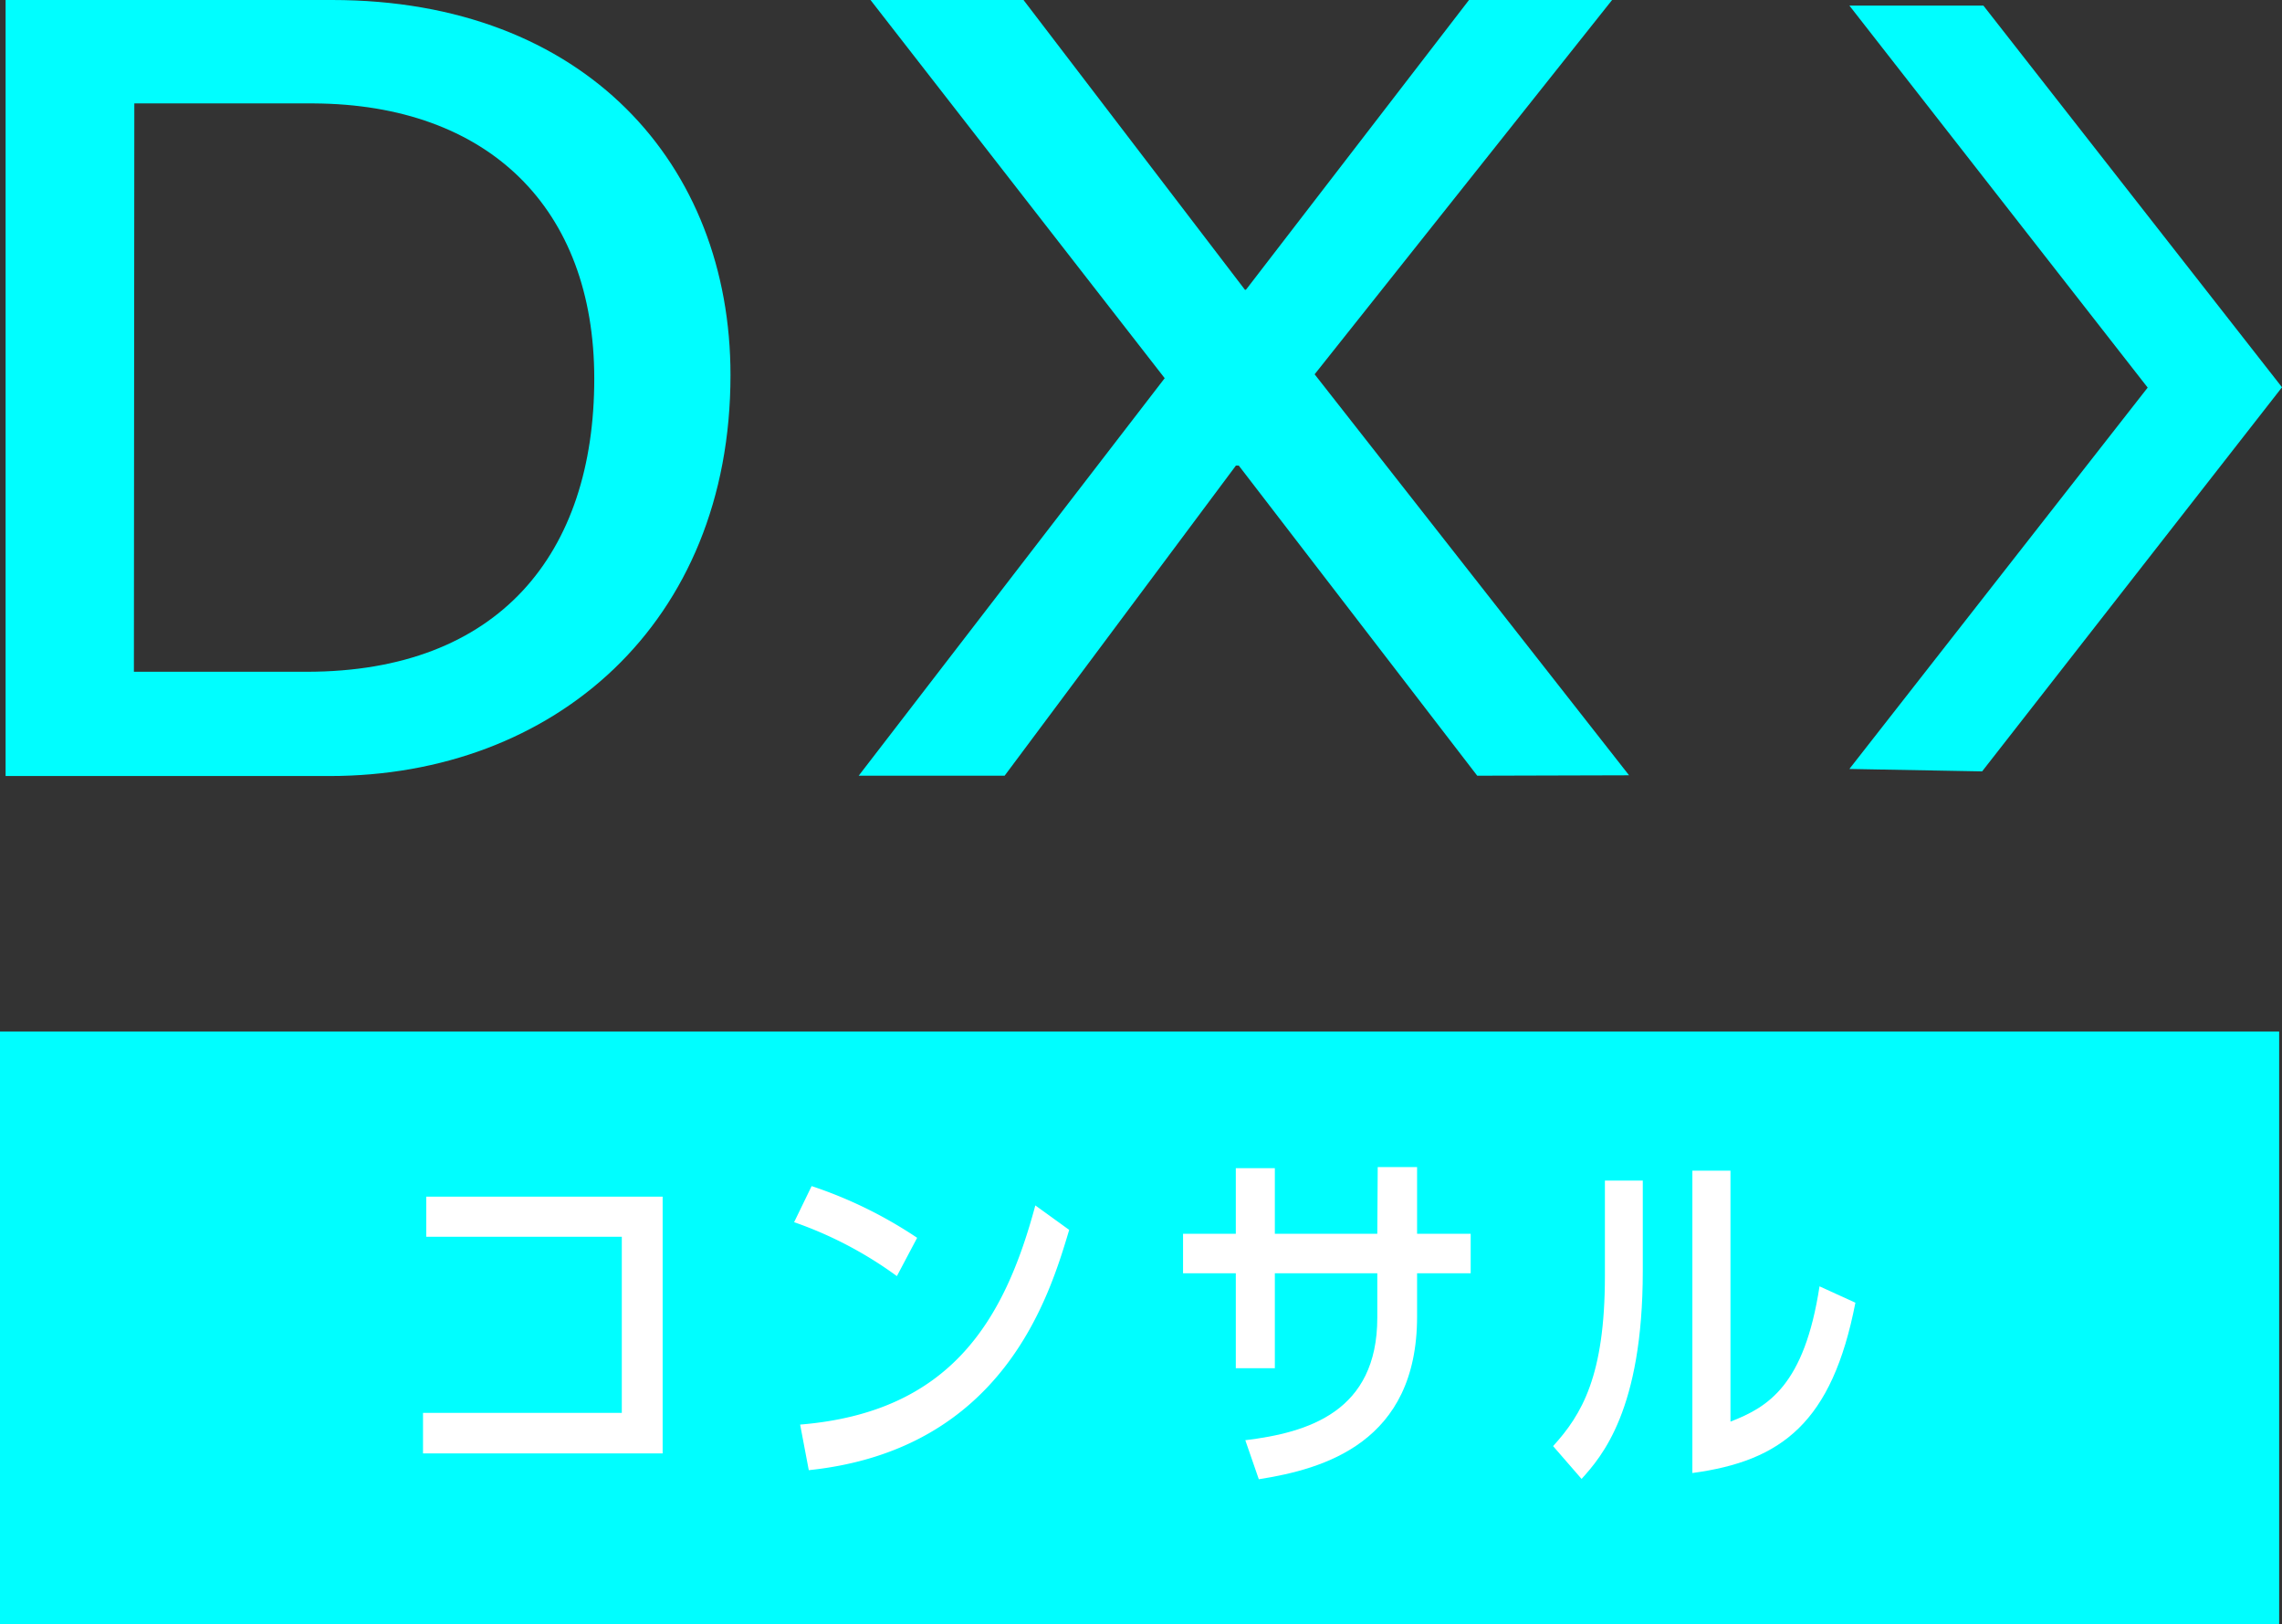<svg xmlns="http://www.w3.org/2000/svg" viewBox="0 0 216.27 153.91"><rect x="0" y="0" width="216.27" height="153.91" fill="#333333" stroke="none"/><defs><style>.cls-1{fill:#00feff;}.cls-2{fill:#fff;}</style></defs><g id="レイヤー_2" data-name="レイヤー 2"><g id="word"><path class="cls-1" d="M.53,0H31.47c24,0,37.76,15.62,37.76,35.54,0,23.56-16.75,38-38,38H.53ZM12.69,63.66H29.06c18.26,0,27.26-11.22,27.26-27.77,0-16.2-10.06-26-26.59-26.09h-17Z"/><path class="cls-1" d="M140,73.51,117.4,44.12h-.27L95.21,73.51H81.38l29-37.67L82.5,0H97l21,27.48.11-.06L139.22,0h13.56L124.59,35.47l29.8,38Z"/><polygon class="cls-1" points="187.97 0.53 175.27 0.53 203.54 36.73 175.27 72.87 187.85 73.1 216.27 36.7 187.97 0.53"/><rect class="cls-1" y="97.75" width="216" height="56.16"/><path class="cls-2" d="M62.8,113.4v24.33H40.09v-3.84H58.93V117.2H40.4v-3.8Z"/><path class="cls-2" d="M85,120.93a37.17,37.17,0,0,0-9.74-5.11l1.66-3.42a41.34,41.34,0,0,1,10,4.9ZM75.83,135c14.3-1.17,19.38-9.92,22.29-20.77l3.21,2.32c-1.87,6.25-6.22,20.84-24.68,22.77Z"/><path class="cls-2" d="M130.57,110.6h3.73v6.32h5.08v3.74H134.3v4.11c0,11.92-8.81,14.44-15,15.41l-1.28-3.7c5.94-.72,12.51-2.69,12.51-11.61v-4.21h-9.71v9h-3.7v-9h-5v-3.74h5V110.7h3.7v6.22h9.71Z"/><path class="cls-2" d="M155.69,120.45c0,13.17-3.9,17.59-5.8,19.7l-2.7-3.11c2.73-3,4.91-6.67,4.91-16.11v-9.05h3.59Zm20.15,3c-2.21,11.38-7,15-15.45,16.14V110.94H164v23.78c3.56-1.38,7-3.42,8.44-12.82Z"/></g></g></svg>
